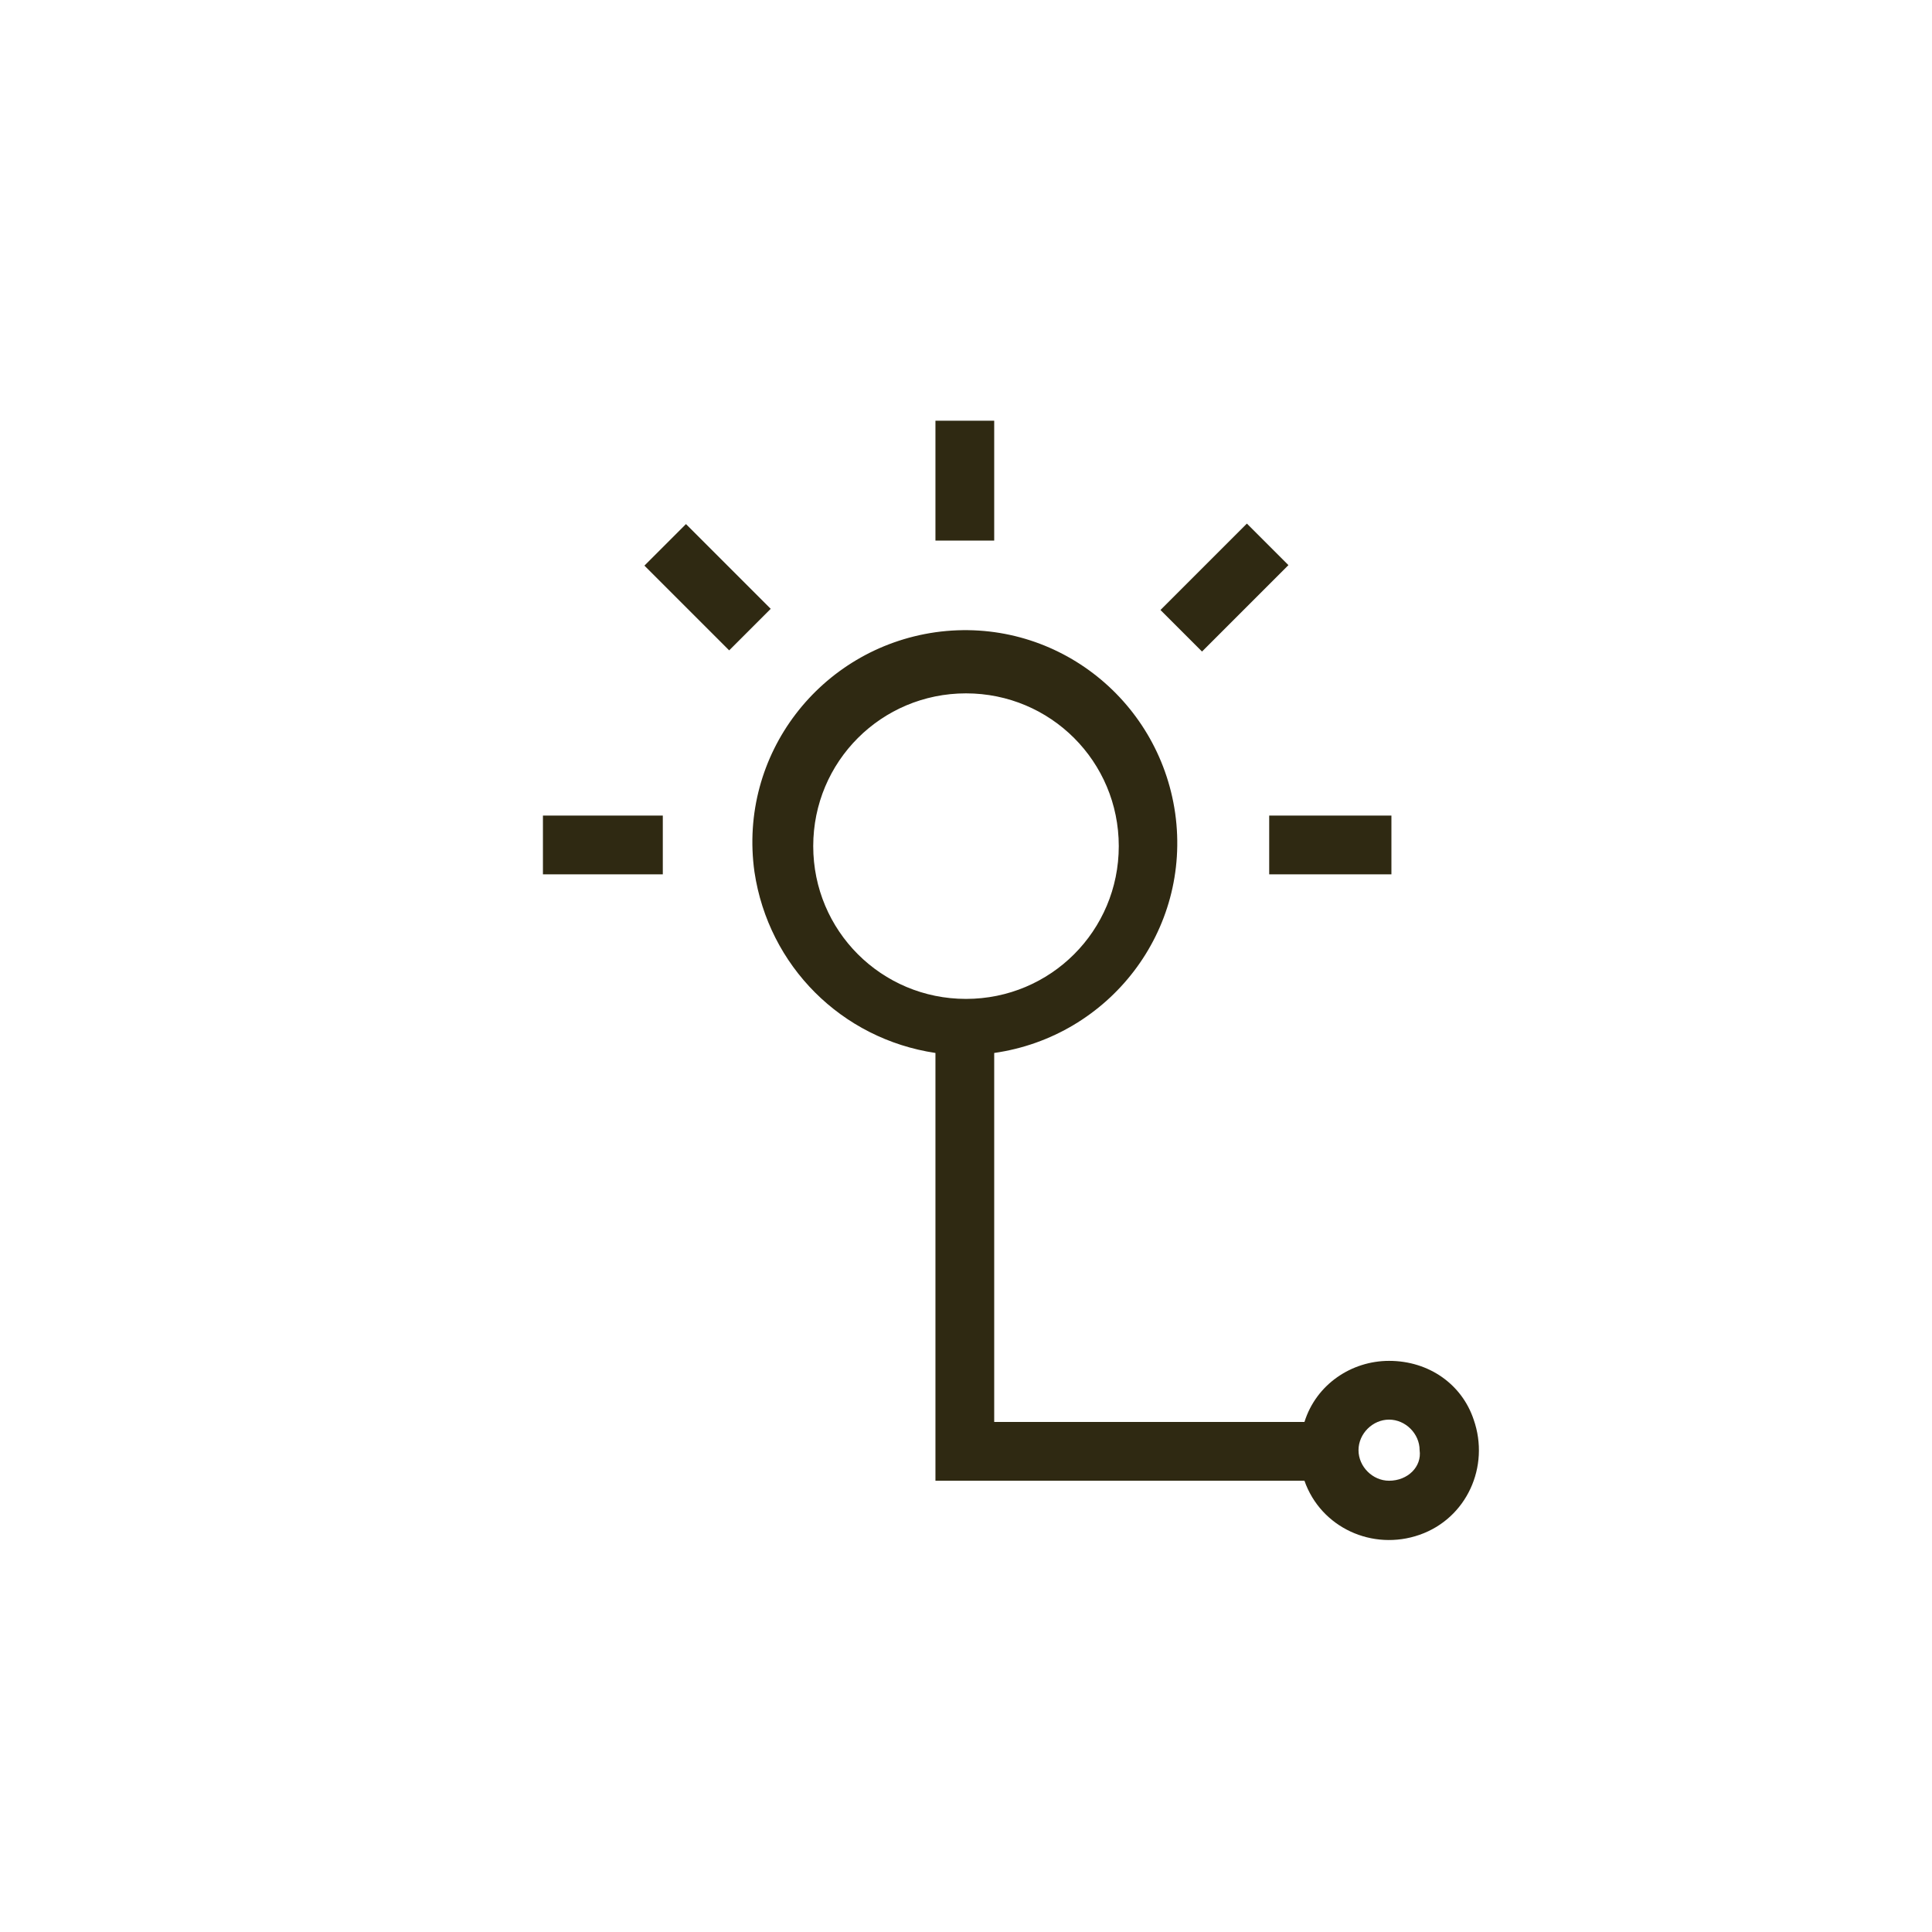 <?xml version="1.0" encoding="utf-8"?>
<!-- Generator: Adobe Illustrator 22.1.0, SVG Export Plug-In . SVG Version: 6.00 Build 0)  -->
<svg version="1.1" id="Ebene_1" xmlns="http://www.w3.org/2000/svg" xmlns:xlink="http://www.w3.org/1999/xlink" x="0px" y="0px"
	 viewBox="0 0 82.2 82.2" style="enable-background:new 0 0 82.2 82.2;" xml:space="preserve">
<style type="text/css">
	.st0{fill:none;}
	.st1{fill:#2F2912;}
</style>
<title>Element 58</title>
<g id="Ebene_2_1_">
	<g id="rz_illus">
		<circle class="st0" cx="41.1" cy="41.1" r="41.1"/>
		<path class="st1" d="M59.1,57.9c-1.6,0-3.1,1-3.6,2.6H42.3V44.8c4.9-0.7,8.4-5.2,7.7-10.2c-0.7-4.9-5.2-8.4-10.2-7.7
			c-4.9,0.7-8.4,5.2-7.7,10.2c0.6,4,3.7,7.1,7.7,7.7V63h15.7c0.7,2,2.9,3,4.9,2.3s3-2.9,2.3-4.9C62.2,58.9,60.8,57.9,59.1,57.9
			L59.1,57.9z M34.6,36c0-3.6,2.9-6.5,6.5-6.5s6.5,2.9,6.5,6.5s-2.9,6.5-6.5,6.5l0,0C37.5,42.5,34.6,39.6,34.6,36z M59.1,63
			c-0.7,0-1.3-0.6-1.3-1.3c0-0.7,0.6-1.3,1.3-1.3s1.3,0.6,1.3,1.3c0,0,0,0,0,0C60.5,62.4,59.9,63,59.1,63z"/>
		<rect x="23.1" y="34.7" class="st1" width="5.1" height="2.5"/>
		<rect x="39.8" y="17.9" class="st1" width="2.5" height="5.1"/>
		
			<rect x="28.9" y="22.4" transform="matrix(0.707 -0.707 0.707 0.707 -8.851 28.661)" class="st1" width="2.5" height="5.1"/>
		<rect x="49.5" y="23.8" transform="matrix(0.707 -0.707 0.707 0.707 -2.449 44.123)" class="st1" width="5.2" height="2.5"/>
		<rect x="54" y="34.7" class="st1" width="5.2" height="2.5"/>
	</g>
</g>
</svg>
